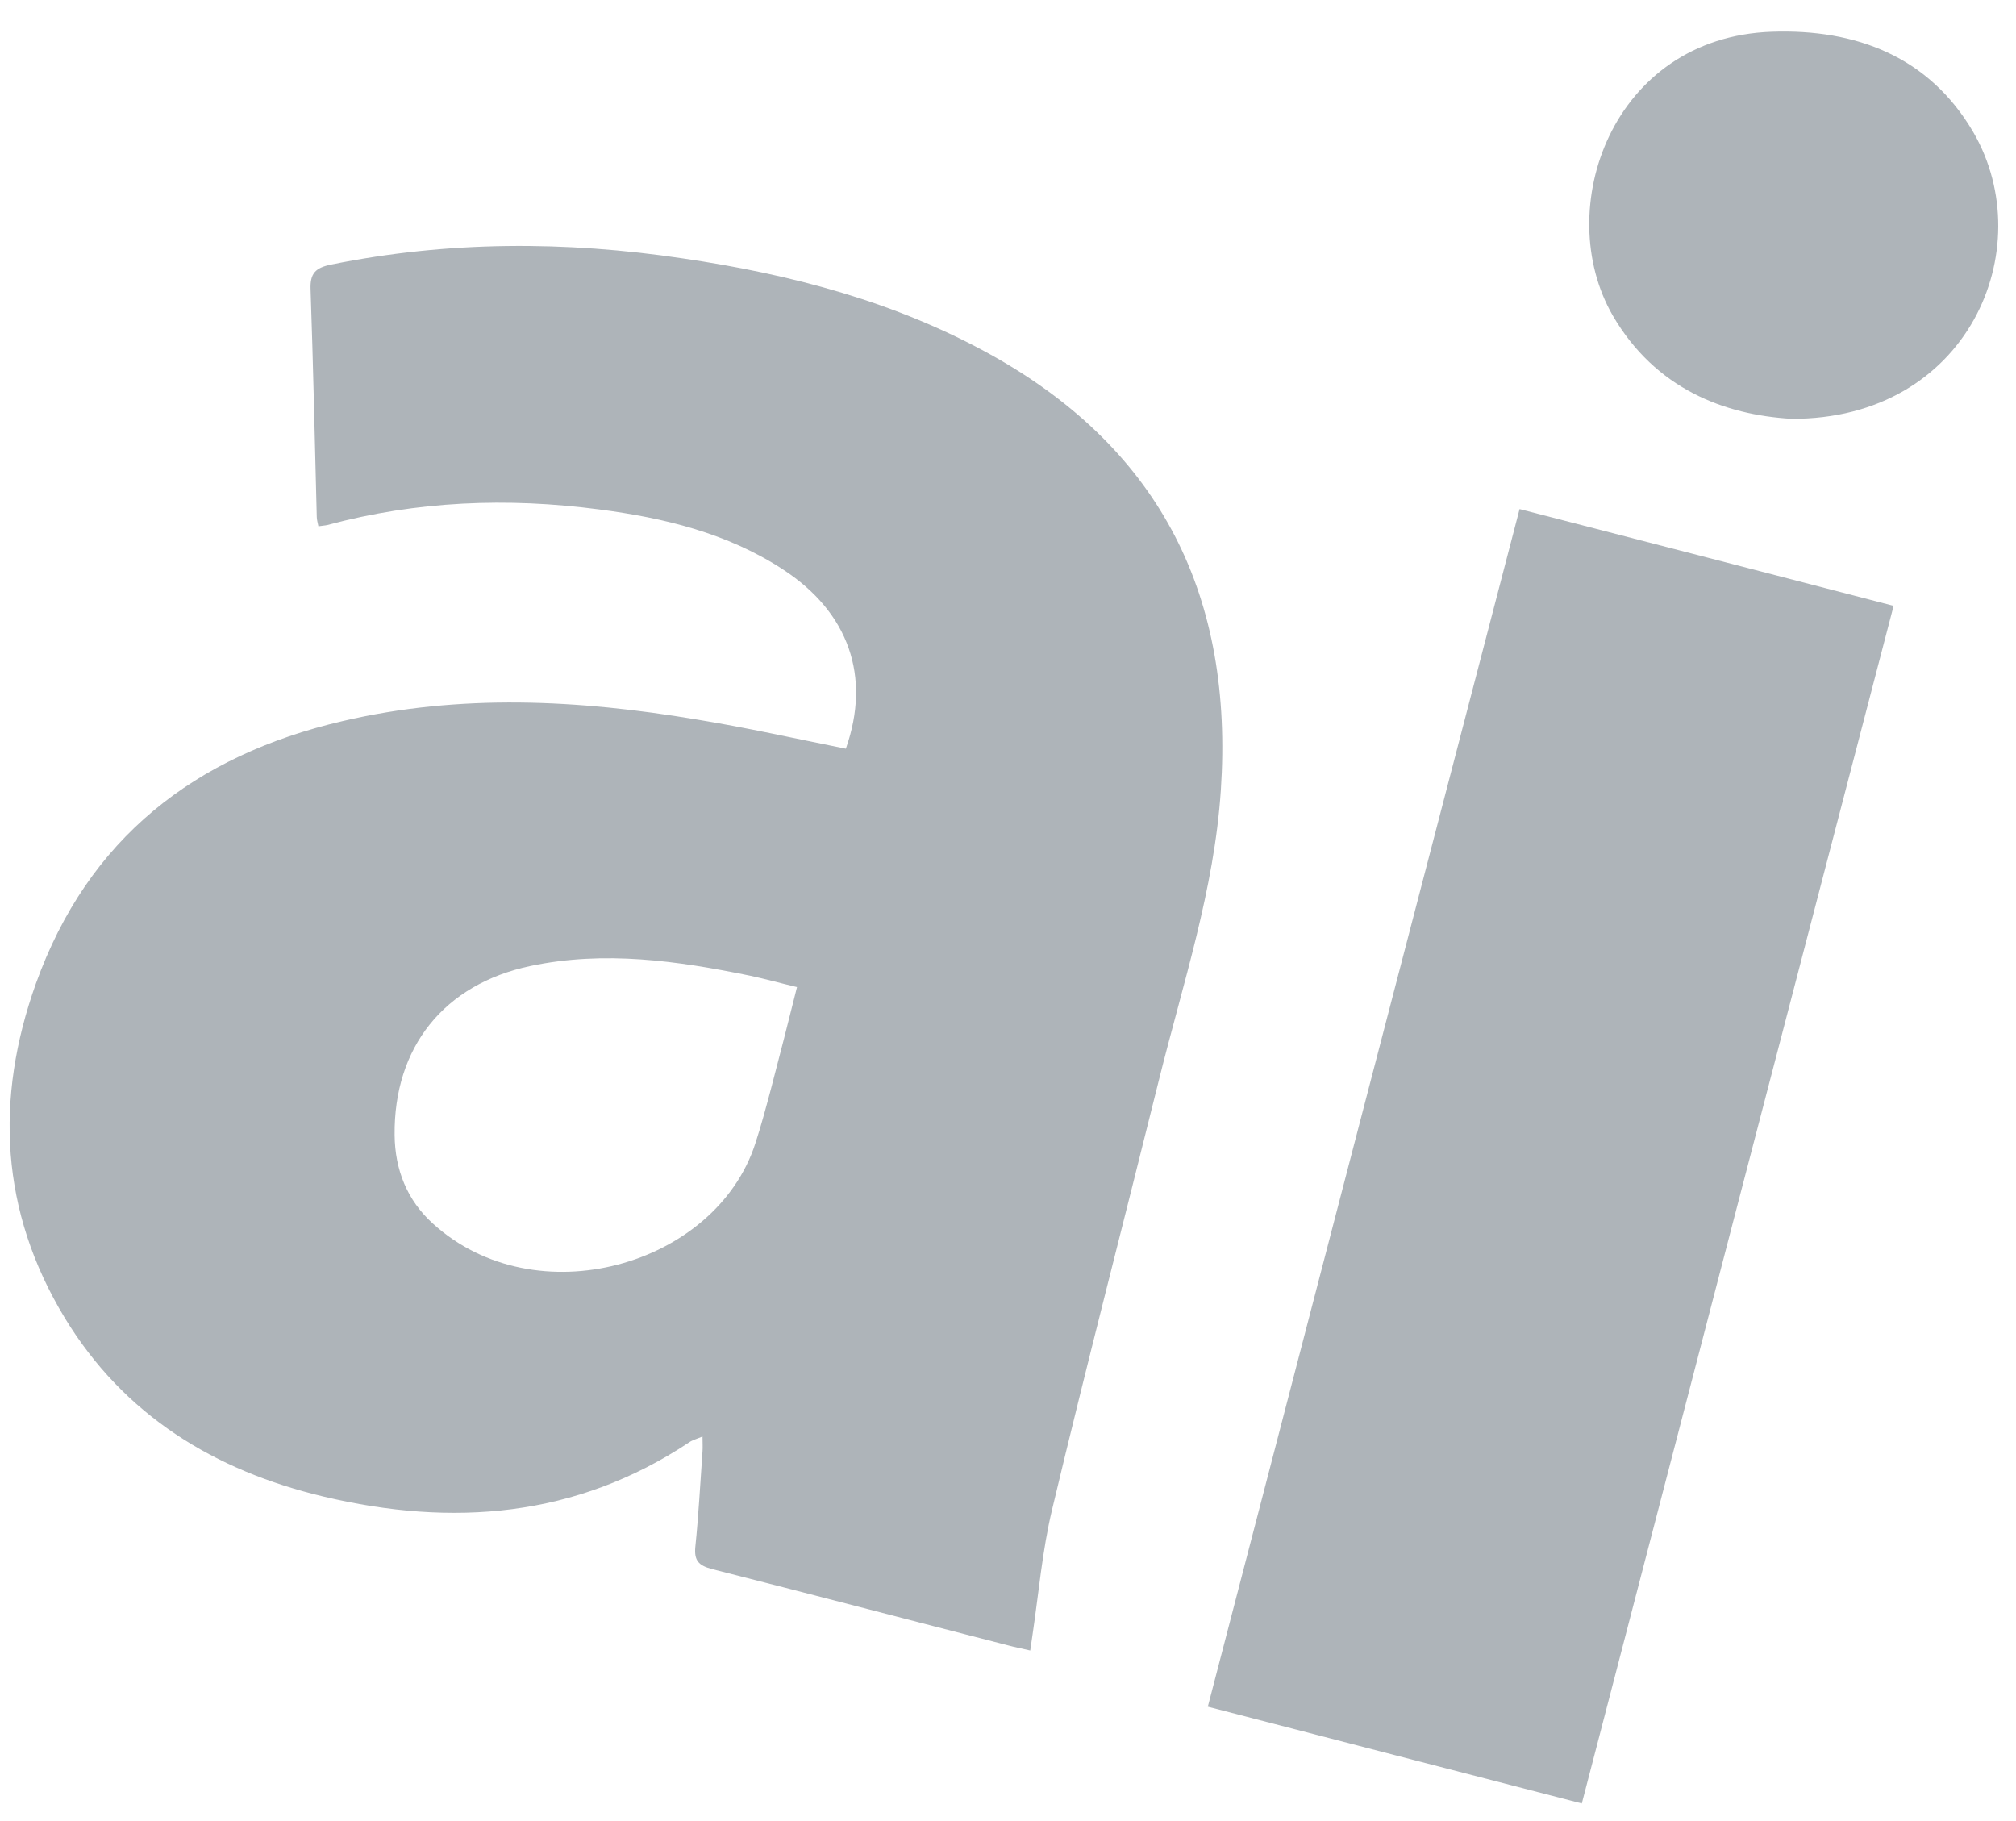 <svg width="62" height="56" viewBox="0 0 62 56" fill="none" xmlns="http://www.w3.org/2000/svg">
<path d="M37.145 52.483C40.992 53.481 44.78 54.46 48.647 55.459C51.844 43.156 55.03 30.924 58.236 18.631C54.379 17.633 50.581 16.644 46.733 15.655C43.527 27.958 40.341 40.19 37.145 52.483Z" fill="#AEB4B9"/>
<path d="M60.691 4.072C59.328 1.735 57.074 0.886 54.489 0.976C49.569 1.146 47.715 6.438 49.599 9.704C50.912 11.96 53.036 12.759 55.09 12.879C60.521 12.909 62.765 7.657 60.691 4.072Z" fill="#AEB4B9"/>
<path d="M30.532 10.942C27.566 9.284 24.33 8.435 20.994 7.946C17.387 7.407 13.78 7.407 10.183 8.136C9.702 8.235 9.531 8.405 9.552 8.905C9.632 11.231 9.682 13.558 9.742 15.895C9.742 15.984 9.772 16.074 9.792 16.184C9.912 16.164 9.992 16.164 10.072 16.144C12.818 15.405 15.603 15.295 18.419 15.665C20.423 15.925 22.366 16.394 24.08 17.512C26.104 18.83 26.795 20.808 26.013 23.024C24.47 22.715 22.957 22.375 21.424 22.126C17.797 21.517 14.15 21.327 10.533 22.176C5.995 23.234 2.708 25.78 1.105 30.244C-0.167 33.799 0.013 37.254 1.987 40.519C3.81 43.525 6.596 45.223 9.952 46.022C13.91 46.96 17.707 46.671 21.194 44.354C21.294 44.284 21.415 44.254 21.605 44.174C21.605 44.384 21.615 44.504 21.605 44.633C21.535 45.612 21.485 46.591 21.384 47.569C21.344 47.989 21.485 48.139 21.885 48.248C24.921 49.017 27.957 49.816 30.993 50.595C31.213 50.655 31.434 50.695 31.684 50.755C31.715 50.555 31.735 50.405 31.755 50.266C31.945 48.987 32.055 47.679 32.356 46.421C33.408 42.007 34.55 37.614 35.642 33.21C36.373 30.264 37.345 27.358 37.546 24.293C37.937 18.411 35.762 13.877 30.532 10.942ZM23.709 33.489C23.559 34.049 23.408 34.618 23.228 35.167C22.006 38.932 16.475 40.509 13.309 37.623C12.517 36.905 12.147 35.966 12.136 34.907C12.107 32.201 13.659 30.264 16.315 29.705C18.589 29.226 20.833 29.545 23.068 30.004C23.539 30.104 24 30.234 24.511 30.354C24.24 31.442 23.98 32.461 23.709 33.489Z" fill="#AEB4B9"/>
</svg>
